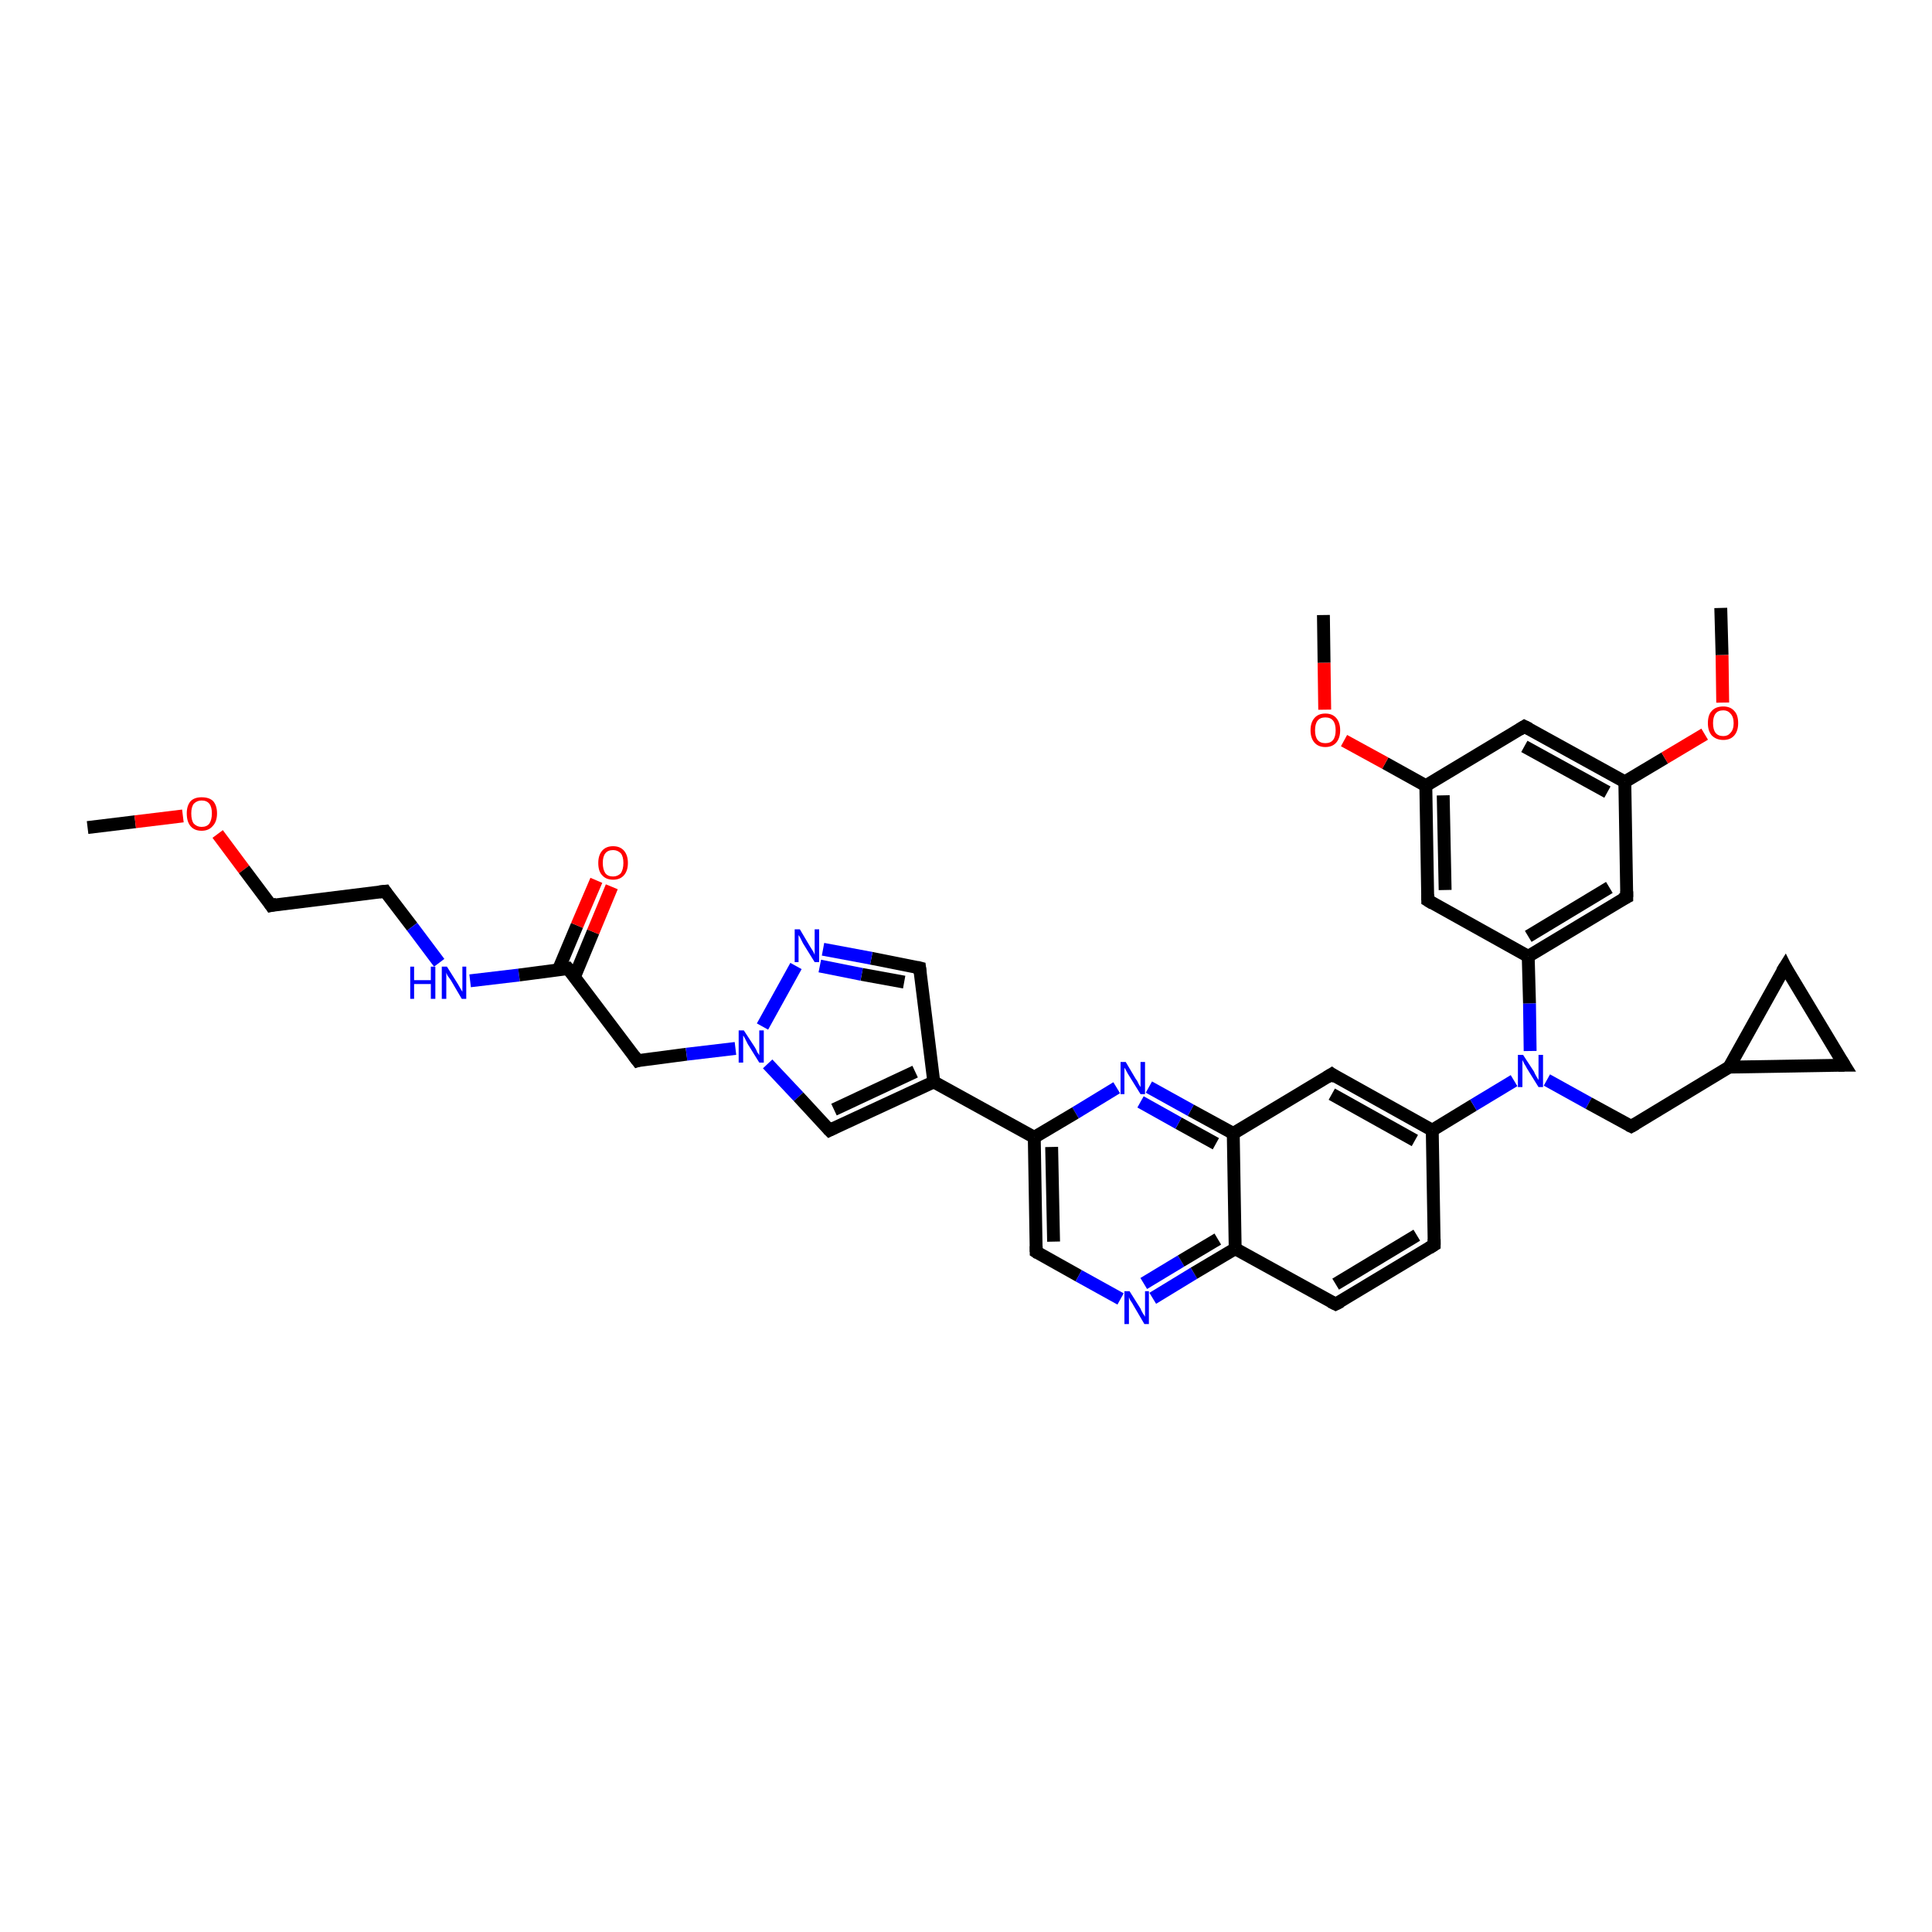 <?xml version='1.0' encoding='iso-8859-1'?>
<svg version='1.1' baseProfile='full'
              xmlns='http://www.w3.org/2000/svg'
                      xmlns:rdkit='http://www.rdkit.org/xml'
                      xmlns:xlink='http://www.w3.org/1999/xlink'
                  xml:space='preserve'
width='300px' height='300px' viewBox='0 0 300 300'>
<!-- END OF HEADER -->
<rect style='opacity:1.0;fill:#FFFFFF;stroke:none' width='300.0' height='300.0' x='0.0' y='0.0'> </rect>
<path class='bond-0 atom-0 atom-1' d='M 13.6,128.5 L 21.0,127.6' style='fill:none;fill-rule:evenodd;stroke:#000000;stroke-width:2.0px;stroke-linecap:butt;stroke-linejoin:miter;stroke-opacity:1' />
<path class='bond-0 atom-0 atom-1' d='M 21.0,127.6 L 28.4,126.7' style='fill:none;fill-rule:evenodd;stroke:#FF0000;stroke-width:2.0px;stroke-linecap:butt;stroke-linejoin:miter;stroke-opacity:1' />
<path class='bond-1 atom-1 atom-2' d='M 33.8,129.5 L 37.9,135.0' style='fill:none;fill-rule:evenodd;stroke:#FF0000;stroke-width:2.0px;stroke-linecap:butt;stroke-linejoin:miter;stroke-opacity:1' />
<path class='bond-1 atom-1 atom-2' d='M 37.9,135.0 L 42.1,140.6' style='fill:none;fill-rule:evenodd;stroke:#000000;stroke-width:2.0px;stroke-linecap:butt;stroke-linejoin:miter;stroke-opacity:1' />
<path class='bond-2 atom-2 atom-3' d='M 42.1,140.6 L 59.8,138.4' style='fill:none;fill-rule:evenodd;stroke:#000000;stroke-width:2.0px;stroke-linecap:butt;stroke-linejoin:miter;stroke-opacity:1' />
<path class='bond-3 atom-3 atom-4' d='M 59.8,138.4 L 64.0,143.9' style='fill:none;fill-rule:evenodd;stroke:#000000;stroke-width:2.0px;stroke-linecap:butt;stroke-linejoin:miter;stroke-opacity:1' />
<path class='bond-3 atom-3 atom-4' d='M 64.0,143.9 L 68.2,149.5' style='fill:none;fill-rule:evenodd;stroke:#0000FF;stroke-width:2.0px;stroke-linecap:butt;stroke-linejoin:miter;stroke-opacity:1' />
<path class='bond-4 atom-4 atom-5' d='M 73.0,152.3 L 80.6,151.4' style='fill:none;fill-rule:evenodd;stroke:#0000FF;stroke-width:2.0px;stroke-linecap:butt;stroke-linejoin:miter;stroke-opacity:1' />
<path class='bond-4 atom-4 atom-5' d='M 80.6,151.4 L 88.2,150.4' style='fill:none;fill-rule:evenodd;stroke:#000000;stroke-width:2.0px;stroke-linecap:butt;stroke-linejoin:miter;stroke-opacity:1' />
<path class='bond-5 atom-5 atom-6' d='M 89.2,151.7 L 92.1,144.7' style='fill:none;fill-rule:evenodd;stroke:#000000;stroke-width:2.0px;stroke-linecap:butt;stroke-linejoin:miter;stroke-opacity:1' />
<path class='bond-5 atom-5 atom-6' d='M 92.1,144.7 L 95.0,137.7' style='fill:none;fill-rule:evenodd;stroke:#FF0000;stroke-width:2.0px;stroke-linecap:butt;stroke-linejoin:miter;stroke-opacity:1' />
<path class='bond-5 atom-5 atom-6' d='M 86.7,150.6 L 89.6,143.7' style='fill:none;fill-rule:evenodd;stroke:#000000;stroke-width:2.0px;stroke-linecap:butt;stroke-linejoin:miter;stroke-opacity:1' />
<path class='bond-5 atom-5 atom-6' d='M 89.6,143.7 L 92.6,136.7' style='fill:none;fill-rule:evenodd;stroke:#FF0000;stroke-width:2.0px;stroke-linecap:butt;stroke-linejoin:miter;stroke-opacity:1' />
<path class='bond-6 atom-5 atom-7' d='M 88.2,150.4 L 99.0,164.7' style='fill:none;fill-rule:evenodd;stroke:#000000;stroke-width:2.0px;stroke-linecap:butt;stroke-linejoin:miter;stroke-opacity:1' />
<path class='bond-7 atom-7 atom-8' d='M 99.0,164.7 L 106.6,163.7' style='fill:none;fill-rule:evenodd;stroke:#000000;stroke-width:2.0px;stroke-linecap:butt;stroke-linejoin:miter;stroke-opacity:1' />
<path class='bond-7 atom-7 atom-8' d='M 106.6,163.7 L 114.2,162.8' style='fill:none;fill-rule:evenodd;stroke:#0000FF;stroke-width:2.0px;stroke-linecap:butt;stroke-linejoin:miter;stroke-opacity:1' />
<path class='bond-8 atom-8 atom-9' d='M 119.2,165.2 L 124.0,170.3' style='fill:none;fill-rule:evenodd;stroke:#0000FF;stroke-width:2.0px;stroke-linecap:butt;stroke-linejoin:miter;stroke-opacity:1' />
<path class='bond-8 atom-8 atom-9' d='M 124.0,170.3 L 128.8,175.5' style='fill:none;fill-rule:evenodd;stroke:#000000;stroke-width:2.0px;stroke-linecap:butt;stroke-linejoin:miter;stroke-opacity:1' />
<path class='bond-9 atom-9 atom-10' d='M 128.8,175.5 L 145.0,168.0' style='fill:none;fill-rule:evenodd;stroke:#000000;stroke-width:2.0px;stroke-linecap:butt;stroke-linejoin:miter;stroke-opacity:1' />
<path class='bond-9 atom-9 atom-10' d='M 129.5,172.3 L 142.1,166.4' style='fill:none;fill-rule:evenodd;stroke:#000000;stroke-width:2.0px;stroke-linecap:butt;stroke-linejoin:miter;stroke-opacity:1' />
<path class='bond-10 atom-10 atom-11' d='M 145.0,168.0 L 160.6,176.6' style='fill:none;fill-rule:evenodd;stroke:#000000;stroke-width:2.0px;stroke-linecap:butt;stroke-linejoin:miter;stroke-opacity:1' />
<path class='bond-11 atom-11 atom-12' d='M 160.6,176.6 L 160.9,194.4' style='fill:none;fill-rule:evenodd;stroke:#000000;stroke-width:2.0px;stroke-linecap:butt;stroke-linejoin:miter;stroke-opacity:1' />
<path class='bond-11 atom-11 atom-12' d='M 163.3,178.1 L 163.6,192.8' style='fill:none;fill-rule:evenodd;stroke:#000000;stroke-width:2.0px;stroke-linecap:butt;stroke-linejoin:miter;stroke-opacity:1' />
<path class='bond-12 atom-12 atom-13' d='M 160.9,194.4 L 167.5,198.1' style='fill:none;fill-rule:evenodd;stroke:#000000;stroke-width:2.0px;stroke-linecap:butt;stroke-linejoin:miter;stroke-opacity:1' />
<path class='bond-12 atom-12 atom-13' d='M 167.5,198.1 L 174.0,201.7' style='fill:none;fill-rule:evenodd;stroke:#0000FF;stroke-width:2.0px;stroke-linecap:butt;stroke-linejoin:miter;stroke-opacity:1' />
<path class='bond-13 atom-13 atom-14' d='M 179.0,201.6 L 185.4,197.7' style='fill:none;fill-rule:evenodd;stroke:#0000FF;stroke-width:2.0px;stroke-linecap:butt;stroke-linejoin:miter;stroke-opacity:1' />
<path class='bond-13 atom-13 atom-14' d='M 185.4,197.7 L 191.8,193.9' style='fill:none;fill-rule:evenodd;stroke:#000000;stroke-width:2.0px;stroke-linecap:butt;stroke-linejoin:miter;stroke-opacity:1' />
<path class='bond-13 atom-13 atom-14' d='M 177.6,199.3 L 183.4,195.8' style='fill:none;fill-rule:evenodd;stroke:#0000FF;stroke-width:2.0px;stroke-linecap:butt;stroke-linejoin:miter;stroke-opacity:1' />
<path class='bond-13 atom-13 atom-14' d='M 183.4,195.8 L 189.1,192.4' style='fill:none;fill-rule:evenodd;stroke:#000000;stroke-width:2.0px;stroke-linecap:butt;stroke-linejoin:miter;stroke-opacity:1' />
<path class='bond-14 atom-14 atom-15' d='M 191.8,193.9 L 207.4,202.5' style='fill:none;fill-rule:evenodd;stroke:#000000;stroke-width:2.0px;stroke-linecap:butt;stroke-linejoin:miter;stroke-opacity:1' />
<path class='bond-15 atom-15 atom-16' d='M 207.4,202.5 L 222.7,193.3' style='fill:none;fill-rule:evenodd;stroke:#000000;stroke-width:2.0px;stroke-linecap:butt;stroke-linejoin:miter;stroke-opacity:1' />
<path class='bond-15 atom-15 atom-16' d='M 207.4,199.4 L 220.0,191.8' style='fill:none;fill-rule:evenodd;stroke:#000000;stroke-width:2.0px;stroke-linecap:butt;stroke-linejoin:miter;stroke-opacity:1' />
<path class='bond-16 atom-16 atom-17' d='M 222.7,193.3 L 222.4,175.5' style='fill:none;fill-rule:evenodd;stroke:#000000;stroke-width:2.0px;stroke-linecap:butt;stroke-linejoin:miter;stroke-opacity:1' />
<path class='bond-17 atom-17 atom-18' d='M 222.4,175.5 L 228.8,171.6' style='fill:none;fill-rule:evenodd;stroke:#000000;stroke-width:2.0px;stroke-linecap:butt;stroke-linejoin:miter;stroke-opacity:1' />
<path class='bond-17 atom-17 atom-18' d='M 228.8,171.6 L 235.1,167.8' style='fill:none;fill-rule:evenodd;stroke:#0000FF;stroke-width:2.0px;stroke-linecap:butt;stroke-linejoin:miter;stroke-opacity:1' />
<path class='bond-18 atom-18 atom-19' d='M 240.2,167.7 L 246.7,171.3' style='fill:none;fill-rule:evenodd;stroke:#0000FF;stroke-width:2.0px;stroke-linecap:butt;stroke-linejoin:miter;stroke-opacity:1' />
<path class='bond-18 atom-18 atom-19' d='M 246.7,171.3 L 253.3,174.9' style='fill:none;fill-rule:evenodd;stroke:#000000;stroke-width:2.0px;stroke-linecap:butt;stroke-linejoin:miter;stroke-opacity:1' />
<path class='bond-19 atom-19 atom-20' d='M 253.3,174.9 L 268.5,165.7' style='fill:none;fill-rule:evenodd;stroke:#000000;stroke-width:2.0px;stroke-linecap:butt;stroke-linejoin:miter;stroke-opacity:1' />
<path class='bond-20 atom-20 atom-21' d='M 268.5,165.7 L 277.2,150.1' style='fill:none;fill-rule:evenodd;stroke:#000000;stroke-width:2.0px;stroke-linecap:butt;stroke-linejoin:miter;stroke-opacity:1' />
<path class='bond-21 atom-21 atom-22' d='M 277.2,150.1 L 286.4,165.4' style='fill:none;fill-rule:evenodd;stroke:#000000;stroke-width:2.0px;stroke-linecap:butt;stroke-linejoin:miter;stroke-opacity:1' />
<path class='bond-22 atom-18 atom-23' d='M 237.6,163.2 L 237.5,155.8' style='fill:none;fill-rule:evenodd;stroke:#0000FF;stroke-width:2.0px;stroke-linecap:butt;stroke-linejoin:miter;stroke-opacity:1' />
<path class='bond-22 atom-18 atom-23' d='M 237.5,155.8 L 237.3,148.5' style='fill:none;fill-rule:evenodd;stroke:#000000;stroke-width:2.0px;stroke-linecap:butt;stroke-linejoin:miter;stroke-opacity:1' />
<path class='bond-23 atom-23 atom-24' d='M 237.3,148.5 L 252.6,139.3' style='fill:none;fill-rule:evenodd;stroke:#000000;stroke-width:2.0px;stroke-linecap:butt;stroke-linejoin:miter;stroke-opacity:1' />
<path class='bond-23 atom-23 atom-24' d='M 237.3,145.4 L 249.9,137.8' style='fill:none;fill-rule:evenodd;stroke:#000000;stroke-width:2.0px;stroke-linecap:butt;stroke-linejoin:miter;stroke-opacity:1' />
<path class='bond-24 atom-24 atom-25' d='M 252.6,139.3 L 252.3,121.4' style='fill:none;fill-rule:evenodd;stroke:#000000;stroke-width:2.0px;stroke-linecap:butt;stroke-linejoin:miter;stroke-opacity:1' />
<path class='bond-25 atom-25 atom-26' d='M 252.3,121.4 L 258.5,117.7' style='fill:none;fill-rule:evenodd;stroke:#000000;stroke-width:2.0px;stroke-linecap:butt;stroke-linejoin:miter;stroke-opacity:1' />
<path class='bond-25 atom-25 atom-26' d='M 258.5,117.7 L 264.7,114.0' style='fill:none;fill-rule:evenodd;stroke:#FF0000;stroke-width:2.0px;stroke-linecap:butt;stroke-linejoin:miter;stroke-opacity:1' />
<path class='bond-26 atom-26 atom-27' d='M 267.5,109.1 L 267.4,101.7' style='fill:none;fill-rule:evenodd;stroke:#FF0000;stroke-width:2.0px;stroke-linecap:butt;stroke-linejoin:miter;stroke-opacity:1' />
<path class='bond-26 atom-26 atom-27' d='M 267.4,101.7 L 267.2,94.4' style='fill:none;fill-rule:evenodd;stroke:#000000;stroke-width:2.0px;stroke-linecap:butt;stroke-linejoin:miter;stroke-opacity:1' />
<path class='bond-27 atom-25 atom-28' d='M 252.3,121.4 L 236.7,112.8' style='fill:none;fill-rule:evenodd;stroke:#000000;stroke-width:2.0px;stroke-linecap:butt;stroke-linejoin:miter;stroke-opacity:1' />
<path class='bond-27 atom-25 atom-28' d='M 249.6,123.0 L 236.7,115.9' style='fill:none;fill-rule:evenodd;stroke:#000000;stroke-width:2.0px;stroke-linecap:butt;stroke-linejoin:miter;stroke-opacity:1' />
<path class='bond-28 atom-28 atom-29' d='M 236.7,112.8 L 221.4,122.0' style='fill:none;fill-rule:evenodd;stroke:#000000;stroke-width:2.0px;stroke-linecap:butt;stroke-linejoin:miter;stroke-opacity:1' />
<path class='bond-29 atom-29 atom-30' d='M 221.4,122.0 L 215.1,118.5' style='fill:none;fill-rule:evenodd;stroke:#000000;stroke-width:2.0px;stroke-linecap:butt;stroke-linejoin:miter;stroke-opacity:1' />
<path class='bond-29 atom-29 atom-30' d='M 215.1,118.5 L 208.7,115.0' style='fill:none;fill-rule:evenodd;stroke:#FF0000;stroke-width:2.0px;stroke-linecap:butt;stroke-linejoin:miter;stroke-opacity:1' />
<path class='bond-30 atom-30 atom-31' d='M 205.7,110.2 L 205.6,102.9' style='fill:none;fill-rule:evenodd;stroke:#FF0000;stroke-width:2.0px;stroke-linecap:butt;stroke-linejoin:miter;stroke-opacity:1' />
<path class='bond-30 atom-30 atom-31' d='M 205.6,102.9 L 205.5,95.5' style='fill:none;fill-rule:evenodd;stroke:#000000;stroke-width:2.0px;stroke-linecap:butt;stroke-linejoin:miter;stroke-opacity:1' />
<path class='bond-31 atom-29 atom-32' d='M 221.4,122.0 L 221.7,139.8' style='fill:none;fill-rule:evenodd;stroke:#000000;stroke-width:2.0px;stroke-linecap:butt;stroke-linejoin:miter;stroke-opacity:1' />
<path class='bond-31 atom-29 atom-32' d='M 224.1,123.5 L 224.4,138.2' style='fill:none;fill-rule:evenodd;stroke:#000000;stroke-width:2.0px;stroke-linecap:butt;stroke-linejoin:miter;stroke-opacity:1' />
<path class='bond-32 atom-17 atom-33' d='M 222.4,175.5 L 206.8,166.8' style='fill:none;fill-rule:evenodd;stroke:#000000;stroke-width:2.0px;stroke-linecap:butt;stroke-linejoin:miter;stroke-opacity:1' />
<path class='bond-32 atom-17 atom-33' d='M 219.7,177.1 L 206.8,169.9' style='fill:none;fill-rule:evenodd;stroke:#000000;stroke-width:2.0px;stroke-linecap:butt;stroke-linejoin:miter;stroke-opacity:1' />
<path class='bond-33 atom-33 atom-34' d='M 206.8,166.8 L 191.5,176.0' style='fill:none;fill-rule:evenodd;stroke:#000000;stroke-width:2.0px;stroke-linecap:butt;stroke-linejoin:miter;stroke-opacity:1' />
<path class='bond-34 atom-34 atom-35' d='M 191.5,176.0 L 184.9,172.4' style='fill:none;fill-rule:evenodd;stroke:#000000;stroke-width:2.0px;stroke-linecap:butt;stroke-linejoin:miter;stroke-opacity:1' />
<path class='bond-34 atom-34 atom-35' d='M 184.9,172.4 L 178.4,168.8' style='fill:none;fill-rule:evenodd;stroke:#0000FF;stroke-width:2.0px;stroke-linecap:butt;stroke-linejoin:miter;stroke-opacity:1' />
<path class='bond-34 atom-34 atom-35' d='M 188.8,177.6 L 183.0,174.4' style='fill:none;fill-rule:evenodd;stroke:#000000;stroke-width:2.0px;stroke-linecap:butt;stroke-linejoin:miter;stroke-opacity:1' />
<path class='bond-34 atom-34 atom-35' d='M 183.0,174.4 L 177.1,171.1' style='fill:none;fill-rule:evenodd;stroke:#0000FF;stroke-width:2.0px;stroke-linecap:butt;stroke-linejoin:miter;stroke-opacity:1' />
<path class='bond-35 atom-10 atom-36' d='M 145.0,168.0 L 142.8,150.3' style='fill:none;fill-rule:evenodd;stroke:#000000;stroke-width:2.0px;stroke-linecap:butt;stroke-linejoin:miter;stroke-opacity:1' />
<path class='bond-36 atom-36 atom-37' d='M 142.8,150.3 L 135.3,148.8' style='fill:none;fill-rule:evenodd;stroke:#000000;stroke-width:2.0px;stroke-linecap:butt;stroke-linejoin:miter;stroke-opacity:1' />
<path class='bond-36 atom-36 atom-37' d='M 135.3,148.8 L 127.8,147.4' style='fill:none;fill-rule:evenodd;stroke:#0000FF;stroke-width:2.0px;stroke-linecap:butt;stroke-linejoin:miter;stroke-opacity:1' />
<path class='bond-36 atom-36 atom-37' d='M 140.4,152.5 L 133.8,151.3' style='fill:none;fill-rule:evenodd;stroke:#000000;stroke-width:2.0px;stroke-linecap:butt;stroke-linejoin:miter;stroke-opacity:1' />
<path class='bond-36 atom-36 atom-37' d='M 133.8,151.3 L 127.3,150.0' style='fill:none;fill-rule:evenodd;stroke:#0000FF;stroke-width:2.0px;stroke-linecap:butt;stroke-linejoin:miter;stroke-opacity:1' />
<path class='bond-37 atom-37 atom-8' d='M 123.6,150.0 L 118.4,159.4' style='fill:none;fill-rule:evenodd;stroke:#0000FF;stroke-width:2.0px;stroke-linecap:butt;stroke-linejoin:miter;stroke-opacity:1' />
<path class='bond-38 atom-35 atom-11' d='M 173.4,168.9 L 167.0,172.8' style='fill:none;fill-rule:evenodd;stroke:#0000FF;stroke-width:2.0px;stroke-linecap:butt;stroke-linejoin:miter;stroke-opacity:1' />
<path class='bond-38 atom-35 atom-11' d='M 167.0,172.8 L 160.6,176.6' style='fill:none;fill-rule:evenodd;stroke:#000000;stroke-width:2.0px;stroke-linecap:butt;stroke-linejoin:miter;stroke-opacity:1' />
<path class='bond-39 atom-34 atom-14' d='M 191.5,176.0 L 191.8,193.9' style='fill:none;fill-rule:evenodd;stroke:#000000;stroke-width:2.0px;stroke-linecap:butt;stroke-linejoin:miter;stroke-opacity:1' />
<path class='bond-40 atom-22 atom-20' d='M 286.4,165.4 L 268.5,165.7' style='fill:none;fill-rule:evenodd;stroke:#000000;stroke-width:2.0px;stroke-linecap:butt;stroke-linejoin:miter;stroke-opacity:1' />
<path class='bond-41 atom-32 atom-23' d='M 221.7,139.8 L 237.3,148.5' style='fill:none;fill-rule:evenodd;stroke:#000000;stroke-width:2.0px;stroke-linecap:butt;stroke-linejoin:miter;stroke-opacity:1' />
<path d='M 41.9,140.3 L 42.1,140.6 L 43.0,140.4' style='fill:none;stroke:#000000;stroke-width:2.0px;stroke-linecap:butt;stroke-linejoin:miter;stroke-opacity:1;' />
<path d='M 58.9,138.5 L 59.8,138.4 L 60.0,138.7' style='fill:none;stroke:#000000;stroke-width:2.0px;stroke-linecap:butt;stroke-linejoin:miter;stroke-opacity:1;' />
<path d='M 87.8,150.5 L 88.2,150.4 L 88.8,151.1' style='fill:none;stroke:#000000;stroke-width:2.0px;stroke-linecap:butt;stroke-linejoin:miter;stroke-opacity:1;' />
<path d='M 98.4,163.9 L 99.0,164.7 L 99.3,164.6' style='fill:none;stroke:#000000;stroke-width:2.0px;stroke-linecap:butt;stroke-linejoin:miter;stroke-opacity:1;' />
<path d='M 128.6,175.3 L 128.8,175.5 L 129.6,175.1' style='fill:none;stroke:#000000;stroke-width:2.0px;stroke-linecap:butt;stroke-linejoin:miter;stroke-opacity:1;' />
<path d='M 160.9,193.5 L 160.9,194.4 L 161.2,194.6' style='fill:none;stroke:#000000;stroke-width:2.0px;stroke-linecap:butt;stroke-linejoin:miter;stroke-opacity:1;' />
<path d='M 206.6,202.1 L 207.4,202.5 L 208.2,202.1' style='fill:none;stroke:#000000;stroke-width:2.0px;stroke-linecap:butt;stroke-linejoin:miter;stroke-opacity:1;' />
<path d='M 221.9,193.8 L 222.7,193.3 L 222.7,192.4' style='fill:none;stroke:#000000;stroke-width:2.0px;stroke-linecap:butt;stroke-linejoin:miter;stroke-opacity:1;' />
<path d='M 252.9,174.7 L 253.3,174.9 L 254.0,174.5' style='fill:none;stroke:#000000;stroke-width:2.0px;stroke-linecap:butt;stroke-linejoin:miter;stroke-opacity:1;' />
<path d='M 276.7,150.9 L 277.2,150.1 L 277.6,150.9' style='fill:none;stroke:#000000;stroke-width:2.0px;stroke-linecap:butt;stroke-linejoin:miter;stroke-opacity:1;' />
<path d='M 285.9,164.6 L 286.4,165.4 L 285.5,165.4' style='fill:none;stroke:#000000;stroke-width:2.0px;stroke-linecap:butt;stroke-linejoin:miter;stroke-opacity:1;' />
<path d='M 251.8,139.7 L 252.6,139.3 L 252.6,138.4' style='fill:none;stroke:#000000;stroke-width:2.0px;stroke-linecap:butt;stroke-linejoin:miter;stroke-opacity:1;' />
<path d='M 237.5,113.2 L 236.7,112.8 L 235.9,113.3' style='fill:none;stroke:#000000;stroke-width:2.0px;stroke-linecap:butt;stroke-linejoin:miter;stroke-opacity:1;' />
<path d='M 221.7,138.9 L 221.7,139.8 L 222.5,140.3' style='fill:none;stroke:#000000;stroke-width:2.0px;stroke-linecap:butt;stroke-linejoin:miter;stroke-opacity:1;' />
<path d='M 207.5,167.3 L 206.8,166.8 L 206.0,167.3' style='fill:none;stroke:#000000;stroke-width:2.0px;stroke-linecap:butt;stroke-linejoin:miter;stroke-opacity:1;' />
<path d='M 142.9,151.1 L 142.8,150.3 L 142.4,150.2' style='fill:none;stroke:#000000;stroke-width:2.0px;stroke-linecap:butt;stroke-linejoin:miter;stroke-opacity:1;' />
<path class='atom-1' d='M 29.0 126.3
Q 29.0 125.1, 29.6 124.4
Q 30.2 123.8, 31.3 123.8
Q 32.5 123.8, 33.1 124.4
Q 33.7 125.1, 33.7 126.3
Q 33.7 127.6, 33.0 128.3
Q 32.4 129.0, 31.3 129.0
Q 30.2 129.0, 29.6 128.3
Q 29.0 127.6, 29.0 126.3
M 31.3 128.4
Q 32.1 128.4, 32.5 127.9
Q 32.9 127.3, 32.9 126.3
Q 32.9 125.3, 32.5 124.8
Q 32.1 124.3, 31.3 124.3
Q 30.6 124.3, 30.1 124.8
Q 29.7 125.3, 29.7 126.3
Q 29.7 127.4, 30.1 127.9
Q 30.6 128.4, 31.3 128.4
' fill='#FF0000'/>
<path class='atom-4' d='M 63.7 150.1
L 64.3 150.1
L 64.3 152.2
L 66.9 152.2
L 66.9 150.1
L 67.6 150.1
L 67.6 155.1
L 66.9 155.1
L 66.9 152.8
L 64.3 152.8
L 64.3 155.1
L 63.7 155.1
L 63.7 150.1
' fill='#0000FF'/>
<path class='atom-4' d='M 69.4 150.1
L 71.1 152.8
Q 71.2 153.0, 71.5 153.5
Q 71.8 154.0, 71.8 154.0
L 71.8 150.1
L 72.4 150.1
L 72.4 155.1
L 71.7 155.1
L 70.0 152.2
Q 69.8 151.9, 69.5 151.5
Q 69.3 151.1, 69.3 151.0
L 69.3 155.1
L 68.6 155.1
L 68.6 150.1
L 69.4 150.1
' fill='#0000FF'/>
<path class='atom-6' d='M 92.9 134.0
Q 92.9 132.8, 93.5 132.1
Q 94.1 131.4, 95.2 131.4
Q 96.3 131.4, 96.9 132.1
Q 97.5 132.8, 97.5 134.0
Q 97.5 135.2, 96.9 135.9
Q 96.3 136.6, 95.2 136.6
Q 94.1 136.6, 93.5 135.9
Q 92.9 135.3, 92.9 134.0
M 95.2 136.1
Q 95.9 136.1, 96.4 135.6
Q 96.8 135.0, 96.8 134.0
Q 96.8 133.0, 96.4 132.5
Q 95.9 132.0, 95.2 132.0
Q 94.4 132.0, 94.0 132.5
Q 93.6 133.0, 93.6 134.0
Q 93.6 135.0, 94.0 135.6
Q 94.4 136.1, 95.2 136.1
' fill='#FF0000'/>
<path class='atom-8' d='M 115.5 160.0
L 117.2 162.6
Q 117.4 162.9, 117.6 163.4
Q 117.9 163.8, 117.9 163.9
L 117.9 160.0
L 118.6 160.0
L 118.6 165.0
L 117.9 165.0
L 116.1 162.1
Q 115.9 161.7, 115.7 161.3
Q 115.5 160.9, 115.4 160.8
L 115.4 165.0
L 114.7 165.0
L 114.7 160.0
L 115.5 160.0
' fill='#0000FF'/>
<path class='atom-13' d='M 175.4 200.5
L 177.1 203.2
Q 177.2 203.5, 177.5 204.0
Q 177.8 204.4, 177.8 204.5
L 177.8 200.5
L 178.4 200.5
L 178.4 205.6
L 177.7 205.6
L 176.0 202.7
Q 175.8 202.3, 175.5 201.9
Q 175.3 201.5, 175.3 201.4
L 175.3 205.6
L 174.6 205.6
L 174.6 200.5
L 175.4 200.5
' fill='#0000FF'/>
<path class='atom-18' d='M 236.5 163.8
L 238.2 166.4
Q 238.3 166.7, 238.6 167.2
Q 238.9 167.7, 238.9 167.7
L 238.9 163.8
L 239.6 163.8
L 239.6 168.8
L 238.9 168.8
L 237.1 165.9
Q 236.9 165.5, 236.7 165.2
Q 236.5 164.8, 236.4 164.6
L 236.4 168.8
L 235.7 168.8
L 235.7 163.8
L 236.5 163.8
' fill='#0000FF'/>
<path class='atom-26' d='M 265.2 112.3
Q 265.2 111.0, 265.8 110.4
Q 266.4 109.7, 267.6 109.7
Q 268.7 109.7, 269.3 110.4
Q 269.9 111.0, 269.9 112.3
Q 269.9 113.5, 269.3 114.2
Q 268.7 114.9, 267.6 114.9
Q 266.5 114.9, 265.8 114.2
Q 265.2 113.5, 265.2 112.3
M 267.6 114.3
Q 268.3 114.3, 268.7 113.8
Q 269.2 113.3, 269.2 112.3
Q 269.2 111.3, 268.7 110.8
Q 268.3 110.3, 267.6 110.3
Q 266.8 110.3, 266.4 110.8
Q 266.0 111.3, 266.0 112.3
Q 266.0 113.3, 266.4 113.8
Q 266.8 114.3, 267.6 114.3
' fill='#FF0000'/>
<path class='atom-30' d='M 203.5 113.4
Q 203.5 112.2, 204.1 111.5
Q 204.7 110.8, 205.8 110.8
Q 206.9 110.8, 207.5 111.5
Q 208.1 112.2, 208.1 113.4
Q 208.1 114.6, 207.5 115.3
Q 206.9 116.0, 205.8 116.0
Q 204.7 116.0, 204.1 115.3
Q 203.5 114.6, 203.5 113.4
M 205.8 115.4
Q 206.6 115.4, 207.0 114.9
Q 207.4 114.4, 207.4 113.4
Q 207.4 112.4, 207.0 111.9
Q 206.6 111.4, 205.8 111.4
Q 205.0 111.4, 204.6 111.9
Q 204.2 112.4, 204.2 113.4
Q 204.2 114.4, 204.6 114.9
Q 205.0 115.4, 205.8 115.4
' fill='#FF0000'/>
<path class='atom-35' d='M 174.8 164.9
L 176.4 167.6
Q 176.6 167.8, 176.8 168.3
Q 177.1 168.8, 177.1 168.8
L 177.1 164.9
L 177.8 164.9
L 177.8 169.9
L 177.1 169.9
L 175.3 167.0
Q 175.1 166.7, 174.9 166.3
Q 174.7 165.9, 174.6 165.8
L 174.6 169.9
L 174.0 169.9
L 174.0 164.9
L 174.8 164.9
' fill='#0000FF'/>
<path class='atom-37' d='M 124.2 144.3
L 125.8 147.0
Q 126.0 147.3, 126.3 147.8
Q 126.5 148.2, 126.5 148.3
L 126.5 144.3
L 127.2 144.3
L 127.2 149.4
L 126.5 149.4
L 124.7 146.5
Q 124.5 146.1, 124.3 145.7
Q 124.1 145.3, 124.0 145.2
L 124.0 149.4
L 123.4 149.4
L 123.4 144.3
L 124.2 144.3
' fill='#0000FF'/>
</svg>
